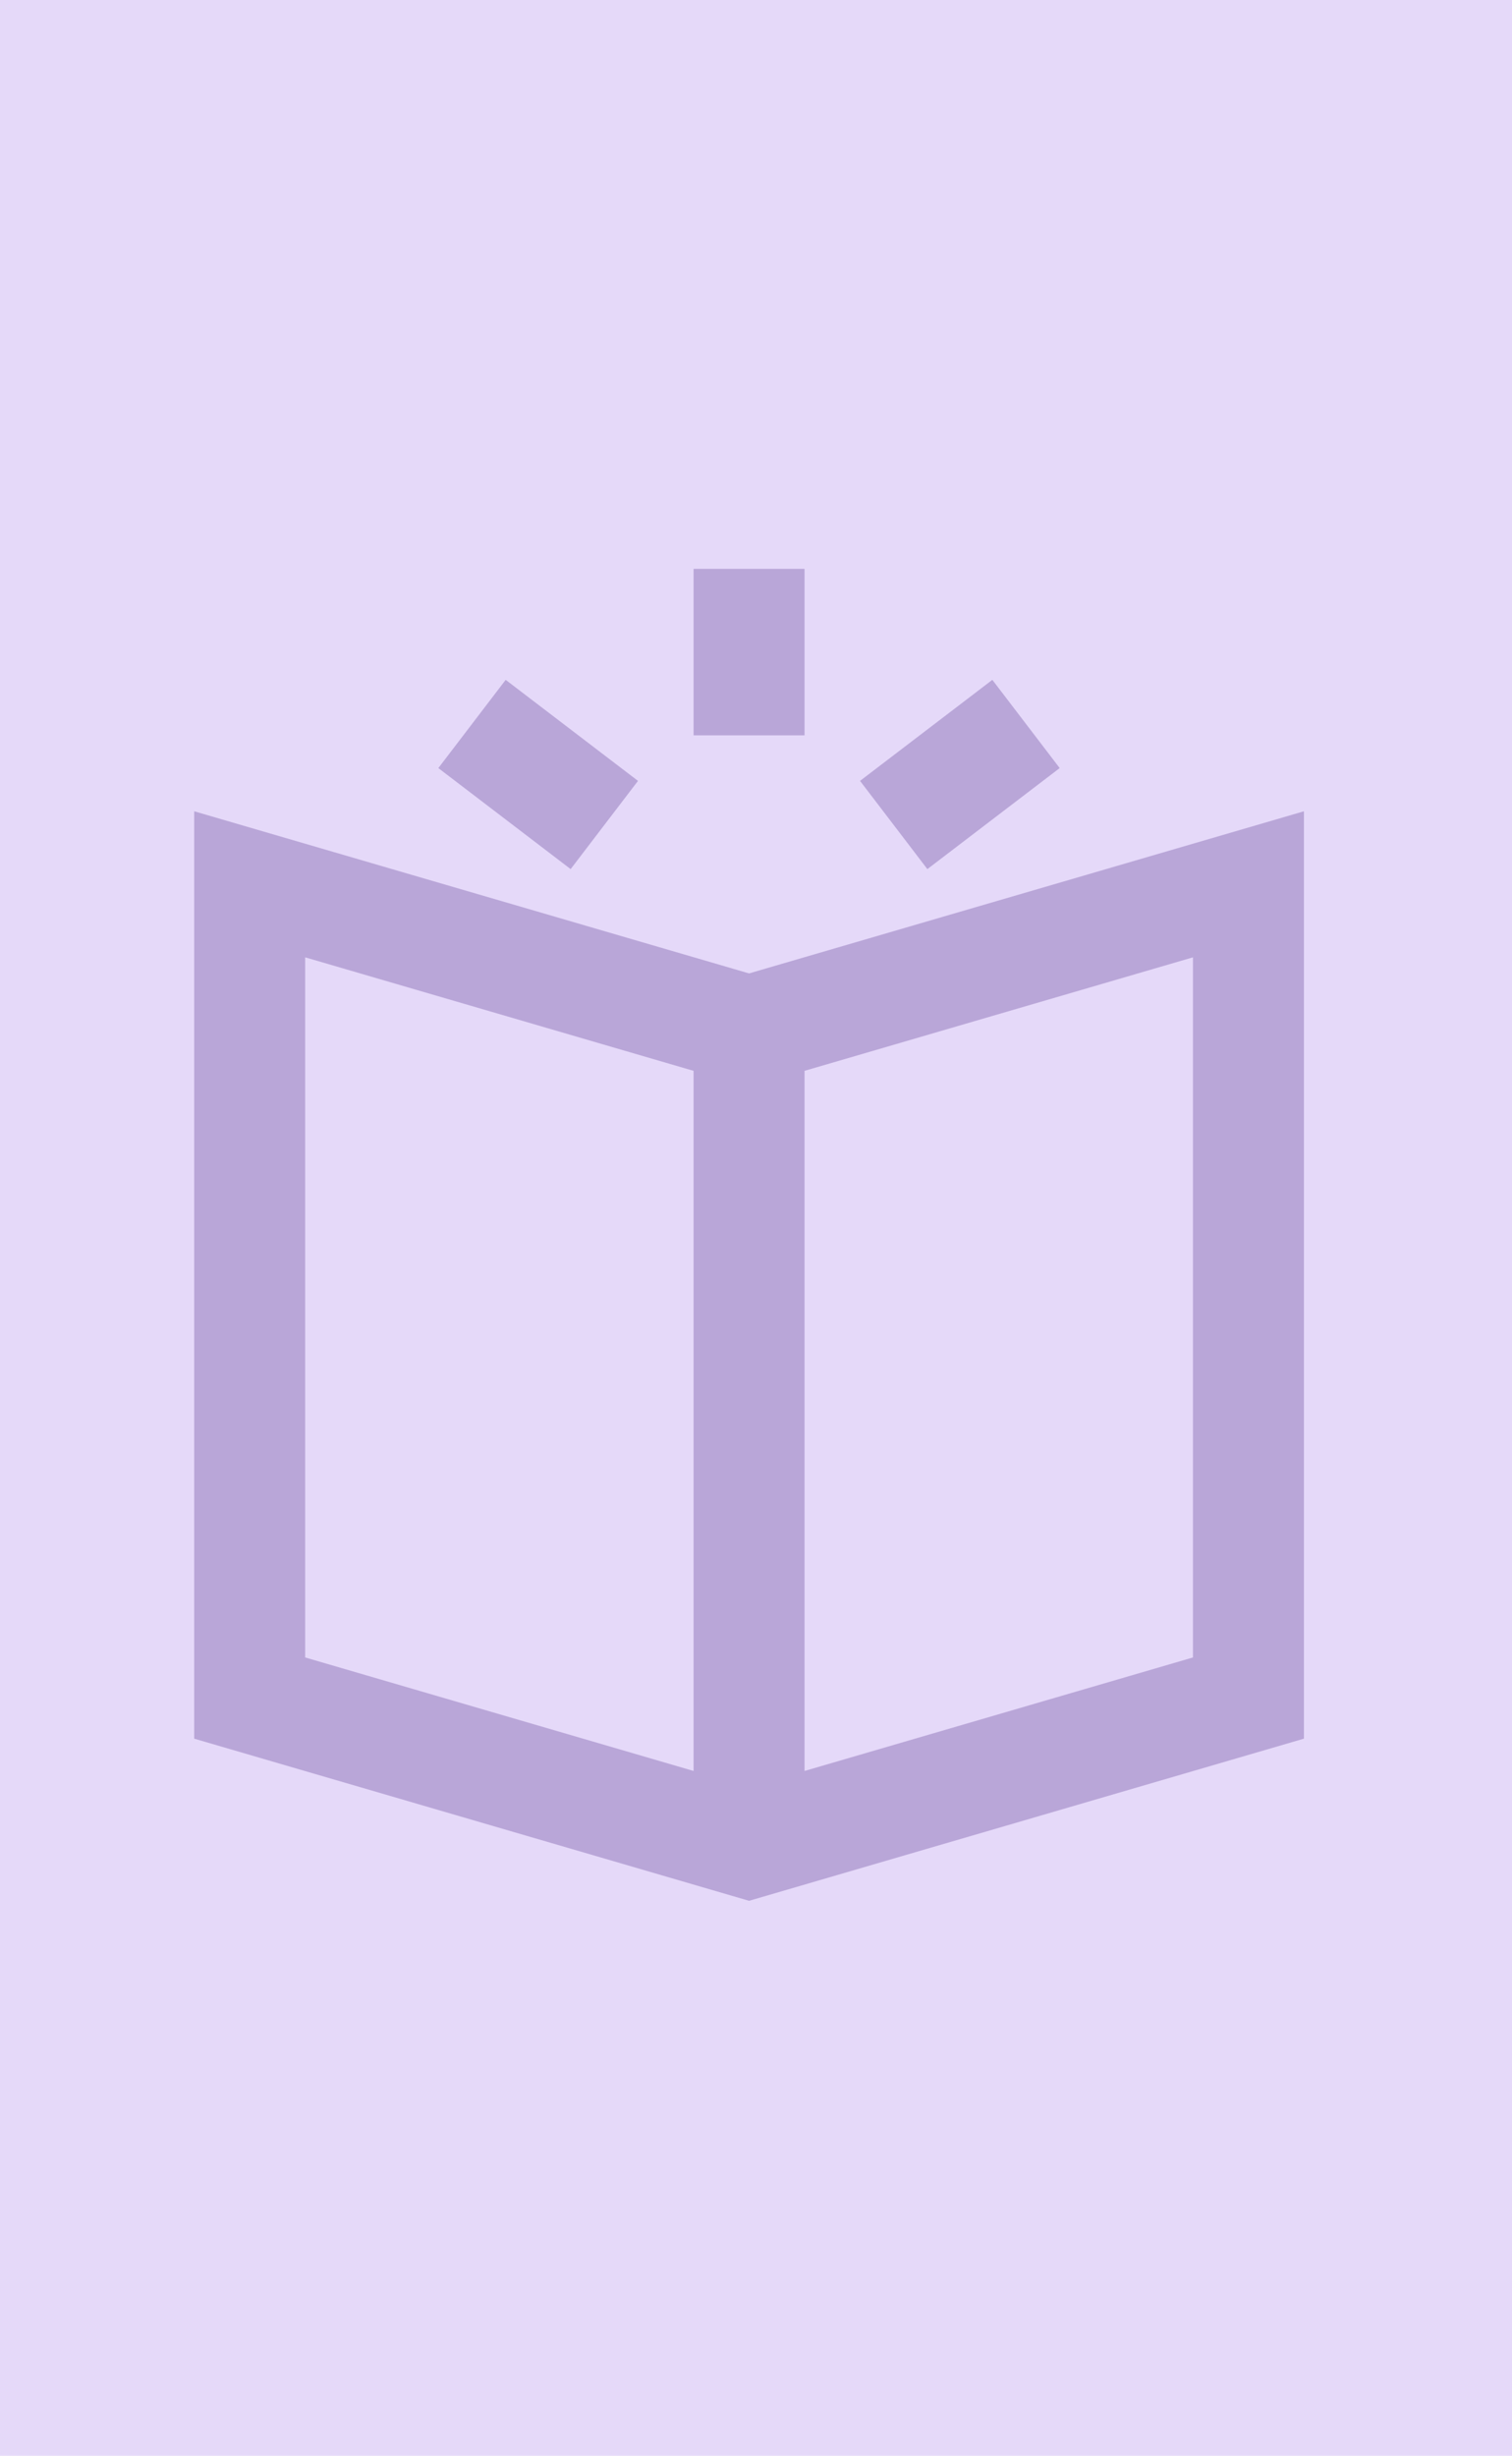 <svg width="109" height="177" viewBox="0 0 109 177" fill="none" xmlns="http://www.w3.org/2000/svg">
<rect width="109" height="177" fill="#E5D9F9"/>
<g clip-path="url(#clip0_8558_109074)">
<path fill-rule="evenodd" clip-rule="evenodd" d="M58 41H50V53H58V41ZM14 58.473L54 70.159L94 58.473V125.314L54 137L14 125.314V58.473ZM22 69V119.461L50 127.642V77.181L22 69ZM86 119.461L58 127.642V77.18L86 69V119.461ZM31.6 55.359L36.454 49L45.993 56.282L41.138 62.641L31.6 55.359ZM71.538 49L76.393 55.359L66.854 62.641L62 56.282L71.538 49Z" fill="#B9A6D8"/>
</g>
<defs>
<clipPath id="clip0_8558_109074">
<rect width="96" height="96" fill="white" transform="translate(6 41)"/>
</clipPath>
</defs>
</svg>
